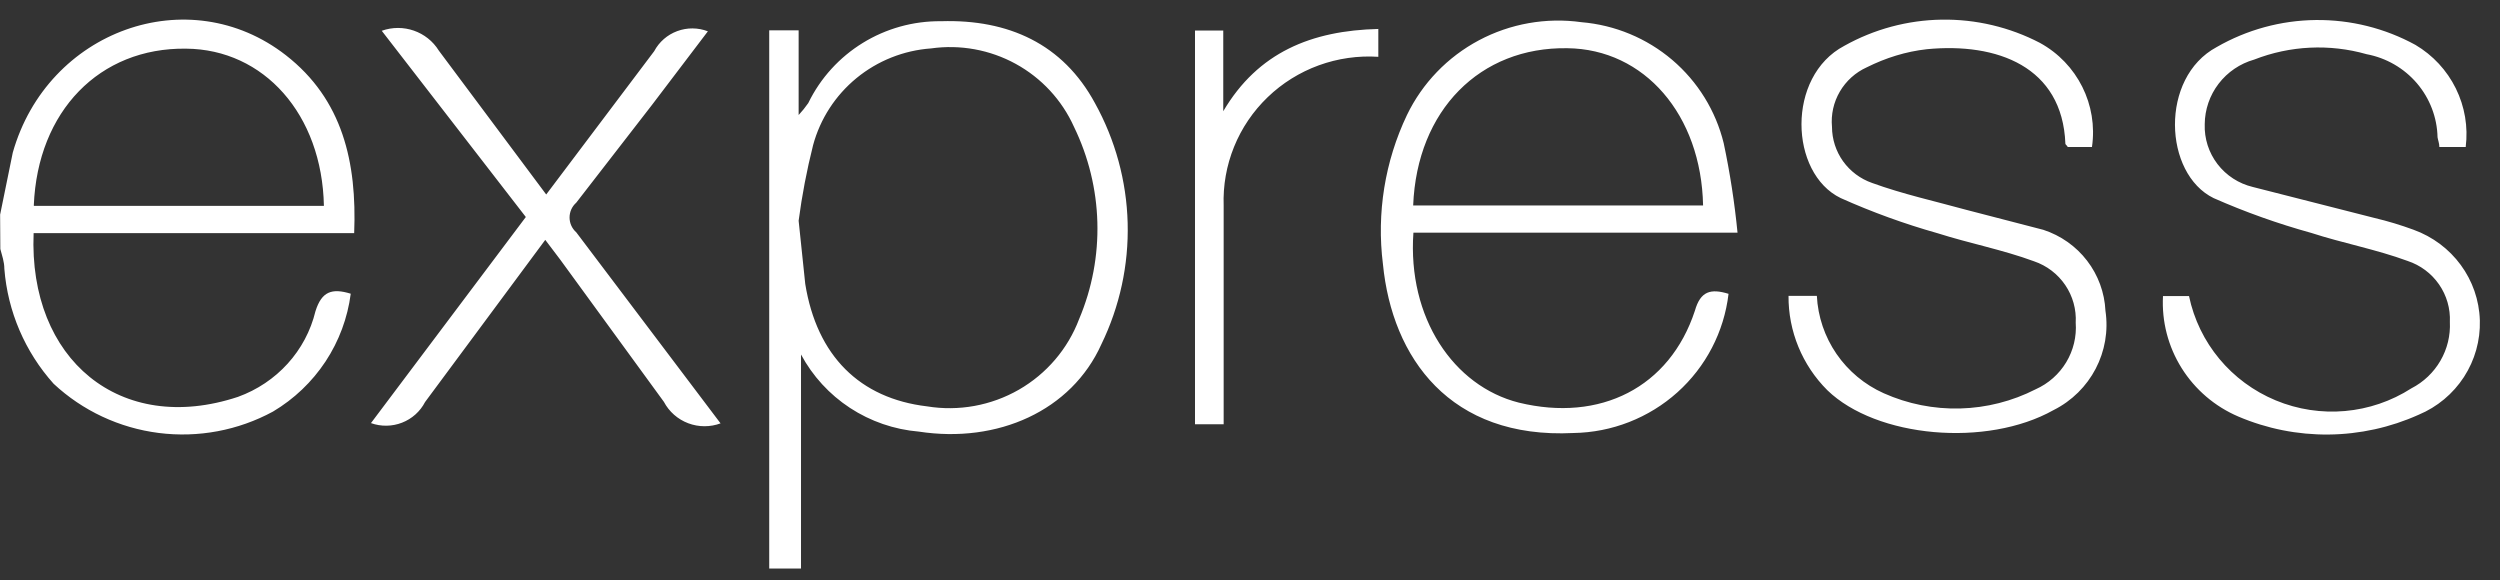<svg width="112" height="26" viewBox="0 0 112 26" fill="none" xmlns="http://www.w3.org/2000/svg">
<rect x="0" y="0" width="112" height="26" fill="#333333" stroke="none"/>
<g clip-path="url(#clip0_2022_400)">
<path d="M34.461 25.471V1.36H35.779V5.153C35.935 4.985 36.079 4.806 36.21 4.618C37.311 2.352 39.633 0.922 42.169 0.95C45.175 0.861 47.617 1.965 49.053 4.618C49.966 6.266 50.469 8.108 50.519 9.988C50.569 11.868 50.164 13.733 49.34 15.427C48.002 18.401 44.699 19.879 41.163 19.336C40.062 19.243 39.002 18.878 38.08 18.275C37.158 17.671 36.404 16.848 35.885 15.881V25.47L34.461 25.471ZM35.779 9.889L36.075 12.72C36.596 15.943 38.516 17.847 41.532 18.205C42.948 18.436 44.401 18.172 45.643 17.46C46.885 16.747 47.84 15.629 48.344 14.296C49.517 11.523 49.43 8.385 48.112 5.677C47.574 4.482 46.658 3.494 45.504 2.861C44.349 2.228 43.018 1.985 41.712 2.169C40.486 2.257 39.318 2.722 38.371 3.499C37.424 4.276 36.744 5.327 36.426 6.504C36.145 7.619 35.929 8.749 35.779 9.888V9.889ZM77.438 13.166C77.238 14.864 76.424 16.432 75.146 17.578C73.868 18.724 72.213 19.372 70.491 19.399C64.962 19.675 62.367 16.033 61.955 11.83C61.668 9.548 62.042 7.231 63.032 5.152C63.721 3.725 64.85 2.553 66.256 1.805C67.661 1.058 69.27 0.774 70.849 0.994C72.351 1.12 73.774 1.712 74.918 2.685C76.061 3.659 76.867 4.964 77.222 6.417C77.503 7.74 77.709 9.078 77.841 10.424H63.321C63.052 14.234 65.116 17.298 68.042 18.037C71.686 18.926 74.8 17.36 75.931 13.922C76.182 13.04 76.64 12.916 77.448 13.166H77.438ZM63.31 9.204H76.298C76.217 5.144 73.669 2.194 70.212 2.16C66.31 2.098 63.48 4.93 63.31 9.204ZM80.122 13.255H81.395C81.442 14.185 81.747 15.085 82.275 15.855C82.804 16.624 83.537 17.235 84.393 17.618C85.467 18.098 86.637 18.331 87.815 18.3C88.993 18.269 90.149 17.975 91.197 17.44C91.768 17.185 92.246 16.762 92.567 16.229C92.888 15.695 93.037 15.077 92.992 14.457C93.025 13.86 92.86 13.268 92.523 12.771C92.186 12.274 91.695 11.9 91.125 11.706C89.724 11.189 88.235 10.904 86.808 10.45C85.323 10.031 83.871 9.504 82.464 8.874C80.165 7.761 80.022 3.425 82.625 2.053C83.958 1.307 85.458 0.903 86.988 0.88C88.518 0.857 90.03 1.214 91.385 1.919C93.067 2.839 93.996 4.699 93.72 6.585H92.628C92.628 6.533 92.529 6.487 92.529 6.433C92.394 2.981 89.468 1.901 86.327 2.204C85.378 2.309 84.478 2.594 83.635 3.014C83.127 3.244 82.705 3.624 82.425 4.103C82.145 4.581 82.022 5.134 82.073 5.685C82.075 6.236 82.248 6.774 82.569 7.224C82.891 7.673 83.345 8.013 83.869 8.196C85.24 8.695 86.695 9.016 88.114 9.407L91.542 10.296C92.321 10.55 93.004 11.032 93.501 11.679C93.998 12.326 94.285 13.108 94.324 13.92C94.598 15.746 93.659 17.541 91.999 18.372C89.002 20.055 84.065 19.61 81.866 17.483C80.74 16.36 80.113 14.836 80.126 13.254L80.122 13.255ZM110.477 6.586H109.283C109.283 6.426 109.22 6.272 109.202 6.15C109.183 5.262 108.856 4.408 108.278 3.73C107.699 3.053 106.903 2.593 106.024 2.428C104.365 1.956 102.595 2.041 100.989 2.669C100.354 2.849 99.795 3.228 99.395 3.75C98.995 4.272 98.777 4.908 98.772 5.563C98.749 6.206 98.951 6.838 99.343 7.35C99.736 7.863 100.295 8.225 100.925 8.376L106.382 9.766C106.973 9.906 107.554 10.082 108.123 10.291C109.863 10.919 111.044 12.522 111.097 14.354C111.123 15.25 110.875 16.134 110.386 16.888C109.896 17.643 109.188 18.233 108.355 18.581C107.088 19.151 105.715 19.453 104.324 19.467C102.933 19.481 101.555 19.206 100.277 18.661C99.226 18.212 98.339 17.453 97.736 16.489C97.132 15.524 96.841 14.399 96.902 13.265H98.068C98.507 15.363 99.959 17.11 101.952 17.937C103.944 18.764 106.219 18.561 108.031 17.397C108.575 17.117 109.026 16.688 109.331 16.161C109.637 15.634 109.784 15.031 109.754 14.424C109.781 13.826 109.611 13.235 109.269 12.742C108.927 12.248 108.433 11.879 107.86 11.69C106.459 11.173 104.97 10.898 103.543 10.434C102.05 10.021 100.589 9.501 99.172 8.876C96.928 7.781 96.749 3.481 99.307 2.109C100.657 1.332 102.186 0.914 103.746 0.897C105.307 0.88 106.845 1.263 108.211 2.011C108.993 2.473 109.622 3.152 110.022 3.963C110.422 4.774 110.576 5.683 110.464 6.579L110.477 6.586ZM32.291 18.963C31.821 19.14 31.303 19.139 30.833 18.962C30.363 18.785 29.975 18.443 29.742 18.002L25.101 11.635L24.428 10.746L19.043 18.011C18.824 18.434 18.457 18.763 18.011 18.936C17.565 19.11 17.07 19.117 16.619 18.955L23.557 9.722L17.102 1.379C18.06 1.036 19.128 1.408 19.66 2.268L24.47 8.713L29.308 2.293C29.529 1.878 29.896 1.558 30.34 1.394C30.783 1.229 31.272 1.233 31.713 1.403L29.209 4.7L25.816 9.08C25.721 9.164 25.646 9.266 25.594 9.38C25.543 9.495 25.516 9.618 25.516 9.744C25.516 9.869 25.543 9.993 25.594 10.107C25.646 10.221 25.721 10.324 25.816 10.407L32.278 18.963H32.291ZM61.749 1.29V2.545C60.842 2.486 59.931 2.617 59.078 2.928C58.224 3.24 57.445 3.725 56.792 4.354C56.139 4.982 55.626 5.739 55.286 6.577C54.947 7.414 54.788 8.312 54.82 9.214V19.008H53.536V1.368H54.802V4.983C56.355 2.347 58.751 1.368 61.758 1.297L61.749 1.29ZM0.007 9.607L0.572 6.837C2.125 1.361 8.453 -0.918 12.807 2.474C15.356 4.46 15.992 7.273 15.867 10.444H1.506C1.274 16.106 5.392 19.525 10.66 17.78C12.396 17.152 13.703 15.721 14.133 13.942C14.412 13.053 14.872 12.9 15.713 13.158C15.573 14.242 15.187 15.28 14.584 16.195C13.98 17.109 13.176 17.876 12.231 18.438C10.669 19.285 8.878 19.621 7.113 19.397C5.347 19.173 3.699 18.401 2.402 17.192C1.12 15.762 0.345 13.954 0.195 12.044C0.195 11.731 0.089 11.438 0.015 11.155C0.008 10.627 0.005 10.111 0.005 9.607H0.007ZM1.523 9.224H14.511C14.43 5.119 11.819 2.207 8.336 2.18C4.459 2.128 1.685 4.976 1.514 9.206L1.523 9.224Z" fill="white"/>
</g>
<defs>
<clipPath id="clip0_2022_400">
<rect width="111.094" height="25.511" fill="white" transform="translate(0.005 0.42)"/>
</clipPath>
</defs>
</svg>
